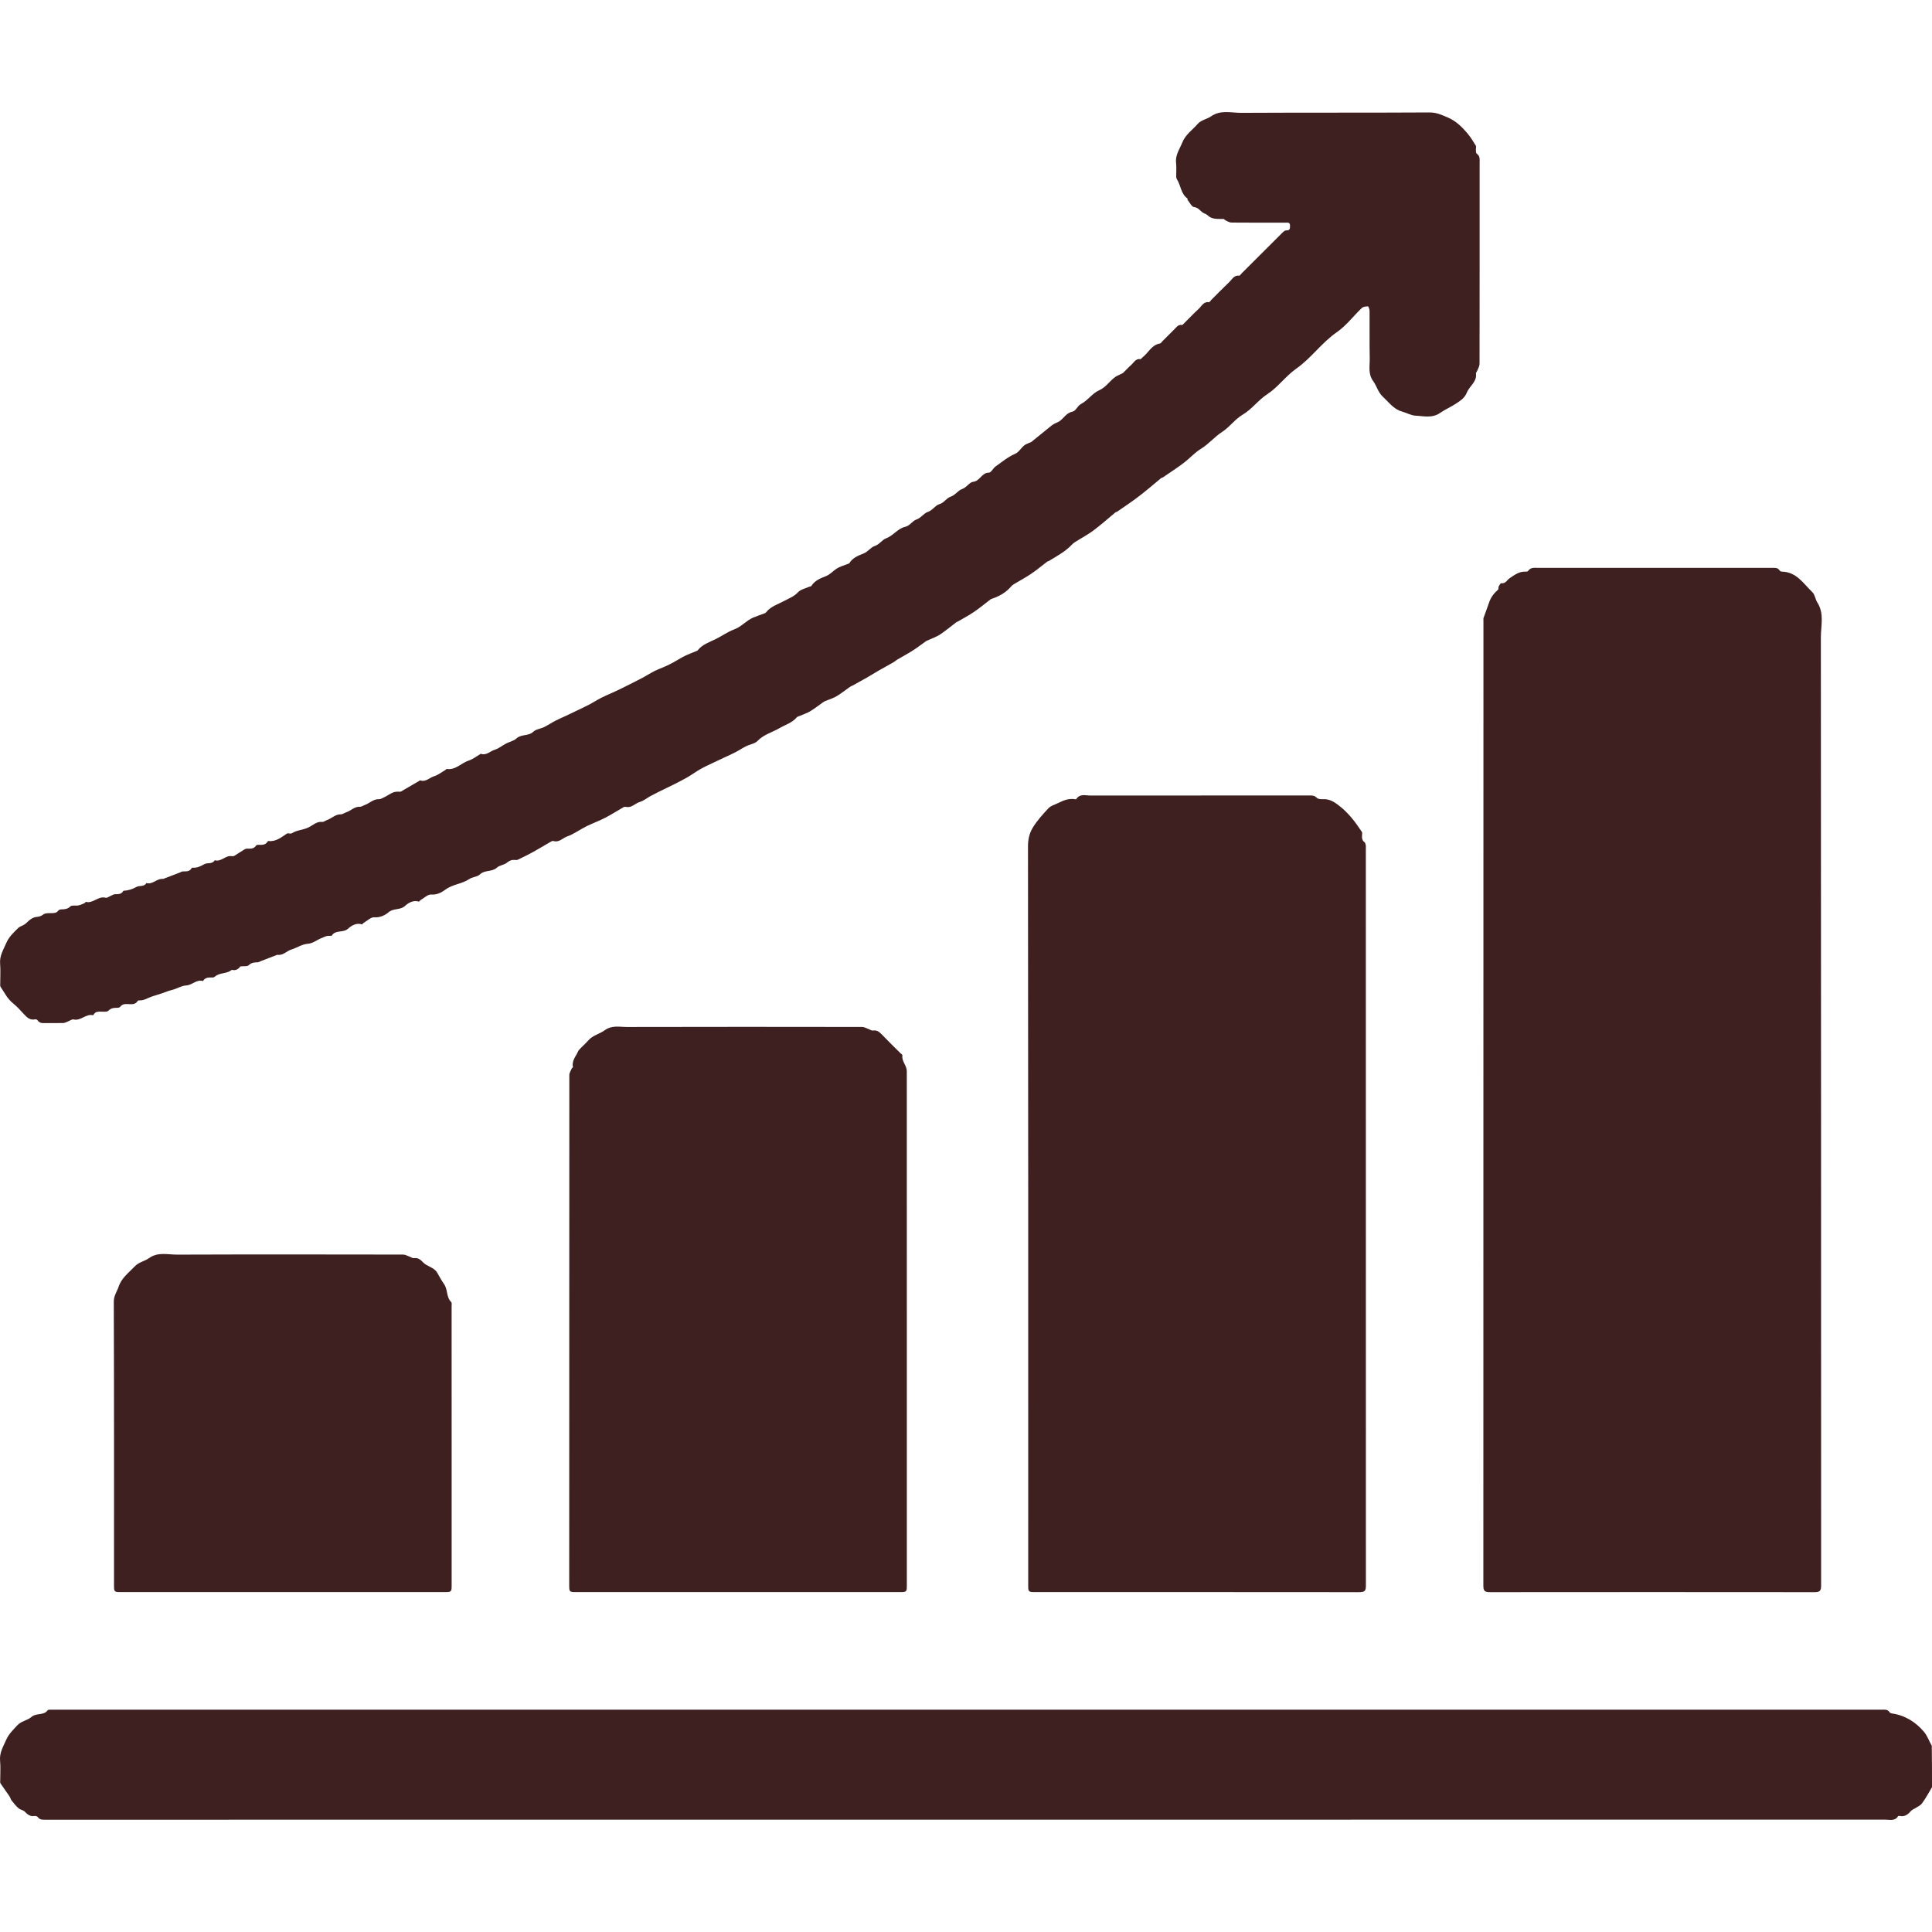 <svg width="69" height="69" viewBox="0 0 69 69" fill="none" xmlns="http://www.w3.org/2000/svg">
<g clip-path="url(#clip0_500_11)">
<path d="M69 63.829C68.883 64.028 68.775 64.226 68.643 64.406C68.587 64.484 68.482 64.526 68.397 64.582C68.349 64.614 68.287 64.633 68.251 64.675C68.143 64.799 68.029 64.894 67.849 64.855C67.83 64.85 67.796 64.854 67.788 64.866C67.672 65.048 67.49 64.987 67.33 64.987C45.422 64.989 23.515 64.989 1.607 64.99C1.51 64.99 1.42 64.994 1.354 64.9C1.333 64.872 1.275 64.85 1.24 64.856C1.08 64.886 0.982 64.801 0.879 64.698C0.822 64.642 0.721 64.633 0.66 64.579C0.569 64.499 0.492 64.402 0.416 64.306C0.381 64.262 0.37 64.2 0.338 64.153C0.233 63.998 0.121 63.848 0.018 63.692C-0 63.664 0.008 63.617 0.008 63.578C0.007 63.347 0.025 63.114 0.003 62.884C-0.024 62.595 0.117 62.375 0.226 62.127C0.319 61.918 0.47 61.783 0.61 61.626C0.75 61.467 0.98 61.446 1.122 61.321C1.3 61.165 1.565 61.279 1.705 61.077C1.716 61.061 1.755 61.063 1.781 61.061C1.815 61.058 1.849 61.06 1.883 61.06C23.66 61.06 45.438 61.06 67.216 61.06C67.316 61.06 67.418 61.044 67.485 61.151C67.499 61.173 67.537 61.19 67.567 61.194C68.036 61.261 68.415 61.498 68.714 61.851C68.833 61.991 68.895 62.18 68.992 62.347C69 62.838 69 63.329 69 63.829Z" fill="#3F2021"/>
<path d="M52.98 24.786C52.98 23.894 52.98 23.019 52.98 22.144C52.98 22.122 52.974 22.097 52.981 22.077C53.047 21.89 53.119 21.705 53.182 21.517C53.244 21.33 53.36 21.185 53.504 21.056C53.525 21.037 53.508 20.979 53.524 20.947C53.547 20.902 53.591 20.826 53.616 20.829C53.773 20.852 53.821 20.714 53.918 20.649C54.085 20.538 54.247 20.41 54.465 20.416C54.501 20.416 54.557 20.416 54.572 20.394C54.669 20.249 54.814 20.281 54.95 20.281C57.733 20.281 60.516 20.281 63.298 20.28C63.394 20.28 63.489 20.27 63.552 20.367C63.567 20.391 63.604 20.414 63.632 20.415C64.158 20.42 64.41 20.843 64.729 21.152C64.82 21.24 64.832 21.403 64.904 21.516C65.16 21.913 65.03 22.35 65.031 22.766C65.039 34.048 65.037 45.331 65.04 56.614C65.04 56.822 64.997 56.863 64.794 56.863C60.939 56.859 57.084 56.859 53.229 56.863C53.014 56.863 52.977 56.817 52.977 56.619C52.98 46.014 52.98 35.408 52.98 24.786Z" fill="#3F2021"/>
<path d="M36.722 54.32C36.722 46.277 36.724 38.25 36.714 30.224C36.714 29.982 36.764 29.762 36.874 29.577C37.028 29.318 37.237 29.088 37.445 28.866C37.529 28.776 37.671 28.739 37.788 28.681C37.983 28.584 38.183 28.502 38.409 28.545C38.419 28.547 38.435 28.544 38.439 28.538C38.568 28.336 38.771 28.413 38.946 28.412C41.553 28.409 44.161 28.41 46.769 28.409C46.864 28.409 46.948 28.408 47.026 28.491C47.068 28.536 47.167 28.547 47.237 28.542C47.498 28.523 47.689 28.665 47.871 28.811C48.02 28.93 48.155 29.071 48.279 29.217C48.41 29.372 48.523 29.543 48.638 29.711C48.657 29.738 48.646 29.788 48.644 29.826C48.638 29.924 48.641 30.013 48.734 30.079C48.762 30.099 48.769 30.154 48.779 30.194C48.785 30.221 48.78 30.25 48.78 30.278C48.78 39.056 48.779 47.833 48.782 56.61C48.782 56.815 48.757 56.863 48.523 56.863C44.668 56.859 40.813 56.86 36.958 56.86C36.734 56.86 36.722 56.848 36.722 56.623C36.722 55.861 36.722 55.099 36.722 54.32Z" fill="#3F2021"/>
<path d="M8.585 34.515C8.508 34.615 8.423 34.667 8.304 34.642C8.293 34.64 8.277 34.637 8.271 34.642C8.102 34.784 7.857 34.73 7.687 34.87C7.663 34.889 7.631 34.911 7.603 34.911C7.469 34.91 7.331 34.895 7.249 35.038C7.02 34.968 6.867 35.184 6.649 35.195C6.479 35.203 6.319 35.313 6.141 35.356C6.04 35.38 5.924 35.424 5.816 35.464C5.652 35.525 5.48 35.563 5.326 35.629C5.214 35.676 5.118 35.733 4.993 35.727C4.968 35.725 4.929 35.73 4.919 35.746C4.831 35.891 4.69 35.865 4.559 35.859C4.453 35.854 4.363 35.865 4.292 35.958C4.271 35.985 4.214 35.995 4.174 35.994C4.06 35.991 3.966 36.004 3.873 36.096C3.821 36.147 3.696 36.13 3.604 36.13C3.506 36.131 3.413 36.126 3.353 36.223C3.345 36.237 3.327 36.26 3.318 36.258C3.066 36.197 2.889 36.469 2.631 36.409C2.568 36.395 2.486 36.46 2.413 36.487C2.364 36.505 2.315 36.535 2.265 36.536C2.056 36.542 1.847 36.537 1.638 36.539C1.526 36.54 1.414 36.554 1.341 36.436C1.328 36.415 1.281 36.4 1.255 36.405C1.073 36.443 0.964 36.34 0.855 36.22C0.73 36.082 0.603 35.943 0.459 35.827C0.261 35.667 0.157 35.444 0.02 35.243C0.002 35.216 0.008 35.169 0.008 35.131C0.007 34.894 0.024 34.655 0.004 34.42C-0.021 34.136 0.12 33.922 0.224 33.679C0.322 33.451 0.488 33.306 0.647 33.145C0.707 33.084 0.806 33.065 0.878 33.014C0.955 32.961 1.015 32.885 1.092 32.833C1.152 32.793 1.223 32.756 1.293 32.749C1.388 32.739 1.464 32.726 1.548 32.659C1.612 32.606 1.733 32.615 1.829 32.612C1.926 32.609 2.016 32.615 2.082 32.521C2.102 32.493 2.157 32.477 2.196 32.477C2.315 32.476 2.414 32.467 2.514 32.372C2.569 32.319 2.704 32.355 2.8 32.336C2.876 32.321 2.948 32.285 3.02 32.255C3.039 32.246 3.056 32.207 3.068 32.21C3.326 32.277 3.509 31.989 3.774 32.062C3.826 32.076 3.898 32.018 3.961 31.992C4.009 31.973 4.057 31.936 4.106 31.936C4.22 31.935 4.332 31.943 4.4 31.825C4.403 31.82 4.408 31.813 4.412 31.813C4.58 31.805 4.728 31.758 4.88 31.673C4.981 31.617 5.147 31.682 5.229 31.537C5.452 31.602 5.6 31.371 5.812 31.39C5.817 31.391 5.824 31.392 5.828 31.39C6.023 31.316 6.218 31.241 6.413 31.166C6.452 31.151 6.49 31.123 6.529 31.122C6.646 31.118 6.768 31.137 6.84 31.011C6.845 31.001 6.856 30.987 6.864 30.988C7.029 31.005 7.159 30.942 7.304 30.86C7.409 30.801 7.582 30.874 7.669 30.723C7.898 30.793 8.049 30.544 8.269 30.576C8.301 30.581 8.34 30.581 8.366 30.566C8.493 30.49 8.616 30.406 8.742 30.329C8.768 30.314 8.804 30.307 8.834 30.308C8.953 30.311 9.07 30.319 9.146 30.197C9.157 30.18 9.194 30.172 9.218 30.172C9.347 30.174 9.48 30.191 9.559 30.053C9.564 30.045 9.577 30.035 9.586 30.036C9.858 30.068 10.049 29.901 10.254 29.766C10.269 29.756 10.298 29.765 10.32 29.765C10.354 29.765 10.397 29.778 10.42 29.762C10.604 29.64 10.831 29.645 11.027 29.546C11.177 29.471 11.31 29.332 11.507 29.354C11.562 29.36 11.621 29.307 11.68 29.287C11.848 29.228 11.976 29.08 12.174 29.083C12.236 29.084 12.298 29.032 12.362 29.012C12.531 28.957 12.658 28.802 12.857 28.812C12.914 28.815 12.973 28.768 13.032 28.748C13.204 28.687 13.336 28.531 13.541 28.542C13.593 28.545 13.649 28.506 13.701 28.483C13.874 28.41 14.015 28.257 14.225 28.274C14.257 28.276 14.297 28.281 14.323 28.267C14.542 28.142 14.76 28.013 14.978 27.885C14.987 27.88 14.998 27.867 15.004 27.869C15.205 27.943 15.338 27.772 15.504 27.723C15.646 27.68 15.771 27.578 15.903 27.502C15.921 27.491 15.939 27.461 15.954 27.463C16.273 27.511 16.475 27.248 16.744 27.161C16.887 27.116 17.011 27.015 17.143 26.939C17.152 26.934 17.163 26.919 17.168 26.921C17.369 26.993 17.504 26.827 17.669 26.777C17.811 26.734 17.934 26.628 18.069 26.557C18.194 26.492 18.348 26.463 18.446 26.372C18.62 26.211 18.874 26.299 19.048 26.132C19.142 26.041 19.307 26.029 19.433 25.967C19.57 25.9 19.696 25.813 19.831 25.743C19.956 25.678 20.087 25.624 20.215 25.564C20.342 25.505 20.47 25.444 20.596 25.382C20.752 25.307 20.908 25.234 21.061 25.154C21.195 25.083 21.323 24.999 21.459 24.929C21.584 24.864 21.714 24.811 21.842 24.752C21.966 24.695 22.09 24.64 22.211 24.579C22.464 24.454 22.717 24.327 22.967 24.196C23.102 24.125 23.229 24.04 23.365 23.971C23.491 23.908 23.624 23.861 23.752 23.803C23.852 23.758 23.951 23.71 24.048 23.657C24.182 23.584 24.31 23.5 24.446 23.432C24.576 23.368 24.715 23.318 24.849 23.261C24.873 23.251 24.904 23.245 24.918 23.226C25.082 23.018 25.324 22.939 25.551 22.829C25.777 22.72 25.985 22.566 26.218 22.48C26.482 22.383 26.655 22.159 26.906 22.054C27.036 22 27.17 21.956 27.302 21.906C27.322 21.899 27.344 21.889 27.356 21.873C27.521 21.658 27.775 21.586 28 21.465C28.172 21.372 28.357 21.307 28.501 21.151C28.592 21.051 28.758 21.02 28.891 20.959C28.919 20.946 28.965 20.947 28.978 20.926C29.094 20.737 29.301 20.652 29.48 20.584C29.649 20.52 29.743 20.397 29.877 20.31C29.992 20.234 30.134 20.199 30.265 20.145C30.289 20.136 30.323 20.131 30.334 20.113C30.448 19.92 30.659 19.84 30.837 19.77C31.004 19.704 31.093 19.549 31.234 19.503C31.411 19.445 31.501 19.28 31.645 19.227C31.904 19.131 32.061 18.875 32.321 18.817C32.504 18.776 32.582 18.605 32.722 18.557C32.897 18.498 32.99 18.331 33.133 18.284C33.311 18.224 33.4 18.05 33.544 18.008C33.722 17.956 33.802 17.789 33.942 17.743C34.119 17.685 34.21 17.518 34.354 17.469C34.525 17.411 34.622 17.222 34.75 17.209C35.003 17.182 35.058 16.878 35.319 16.88C35.398 16.88 35.469 16.719 35.56 16.656C35.785 16.498 35.994 16.32 36.254 16.208C36.38 16.155 36.462 16.007 36.573 15.913C36.627 15.866 36.701 15.843 36.767 15.811C36.786 15.802 36.811 15.802 36.826 15.79C37.068 15.595 37.308 15.399 37.549 15.204C37.582 15.178 37.618 15.154 37.655 15.134C37.72 15.099 37.792 15.077 37.851 15.035C38.002 14.924 38.087 14.743 38.308 14.7C38.419 14.678 38.487 14.492 38.601 14.432C38.85 14.303 39.015 14.043 39.245 13.944C39.509 13.829 39.629 13.6 39.84 13.457C39.891 13.422 39.952 13.4 40.007 13.371C40.045 13.352 40.087 13.338 40.117 13.311C40.212 13.222 40.297 13.123 40.395 13.038C40.495 12.951 40.556 12.799 40.732 12.826C40.752 12.829 40.778 12.782 40.805 12.761C41.017 12.602 41.127 12.314 41.43 12.267C41.462 12.262 41.487 12.214 41.515 12.186C41.658 12.043 41.801 11.898 41.946 11.756C42.02 11.684 42.076 11.584 42.208 11.607C42.233 11.611 42.27 11.566 42.296 11.539C42.469 11.368 42.635 11.191 42.814 11.027C42.919 10.931 42.983 10.765 43.175 10.793C43.199 10.796 43.231 10.741 43.258 10.713C43.474 10.498 43.686 10.278 43.907 10.069C44.007 9.974 44.072 9.821 44.256 9.844C44.284 9.848 44.32 9.787 44.352 9.755C44.835 9.273 45.317 8.789 45.802 8.308C45.839 8.271 45.892 8.226 45.936 8.228C46.075 8.236 46.072 8.155 46.072 8.057C46.072 7.93 45.983 7.953 45.908 7.953C45.265 7.952 44.621 7.955 43.978 7.949C43.909 7.948 43.84 7.902 43.774 7.873C43.745 7.86 43.721 7.82 43.695 7.82C43.495 7.814 43.288 7.848 43.123 7.684C43.076 7.638 42.999 7.625 42.945 7.585C42.85 7.516 42.795 7.413 42.646 7.396C42.559 7.386 42.489 7.231 42.413 7.14C42.405 7.13 42.419 7.097 42.411 7.091C42.172 6.923 42.174 6.622 42.032 6.401C42.013 6.372 42.008 6.329 42.007 6.293C42.005 6.135 42.021 5.975 42.003 5.819C41.969 5.54 42.127 5.334 42.222 5.096C42.339 4.802 42.586 4.645 42.773 4.427C42.899 4.281 43.103 4.26 43.252 4.155C43.594 3.915 43.973 4.032 44.333 4.03C46.574 4.018 48.815 4.029 51.056 4.016C51.307 4.014 51.503 4.109 51.712 4.198C51.99 4.317 52.205 4.524 52.397 4.749C52.514 4.887 52.611 5.042 52.705 5.197C52.73 5.238 52.706 5.308 52.71 5.364C52.713 5.406 52.712 5.469 52.737 5.485C52.864 5.57 52.844 5.694 52.844 5.816C52.844 8.209 52.845 10.603 52.841 12.996C52.841 13.075 52.791 13.155 52.762 13.233C52.747 13.272 52.707 13.312 52.712 13.346C52.733 13.481 52.681 13.589 52.607 13.694C52.53 13.803 52.433 13.904 52.385 14.025C52.31 14.212 52.17 14.301 52.011 14.408C51.825 14.534 51.616 14.618 51.439 14.743C51.15 14.947 50.845 14.858 50.555 14.846C50.401 14.839 50.231 14.742 50.063 14.695C49.774 14.615 49.598 14.362 49.385 14.166C49.216 14.012 49.17 13.786 49.044 13.614C48.853 13.354 48.924 13.075 48.919 12.802C48.908 12.237 48.917 11.673 48.913 11.108C48.912 11.05 48.877 10.942 48.858 10.942C48.782 10.942 48.684 10.954 48.634 11.002C48.335 11.286 48.082 11.631 47.748 11.861C47.205 12.236 46.829 12.791 46.303 13.16C45.913 13.433 45.647 13.826 45.263 14.076C44.937 14.288 44.712 14.614 44.394 14.801C44.102 14.973 43.921 15.248 43.653 15.421C43.378 15.599 43.168 15.859 42.901 16.022C42.664 16.167 42.494 16.367 42.283 16.527C42.037 16.715 41.776 16.882 41.521 17.056C41.509 17.065 41.487 17.061 41.476 17.07C41.215 17.284 40.96 17.508 40.691 17.713C40.433 17.912 40.16 18.091 39.893 18.278C39.881 18.286 39.859 18.282 39.848 18.291C39.583 18.51 39.326 18.739 39.051 18.946C38.857 19.091 38.639 19.204 38.434 19.334C38.379 19.368 38.325 19.406 38.281 19.453C38.044 19.703 37.743 19.861 37.455 20.038C37.443 20.046 37.422 20.043 37.41 20.051C37.217 20.198 37.03 20.355 36.83 20.491C36.643 20.619 36.441 20.724 36.247 20.842C36.202 20.869 36.153 20.898 36.119 20.938C35.935 21.154 35.702 21.29 35.437 21.38C35.417 21.387 35.396 21.392 35.38 21.404C35.186 21.551 34.999 21.708 34.799 21.845C34.612 21.972 34.411 22.079 34.216 22.194C34.199 22.204 34.175 22.206 34.159 22.219C33.965 22.366 33.779 22.523 33.578 22.658C33.453 22.741 33.306 22.791 33.169 22.855C33.136 22.871 33.1 22.881 33.07 22.901C32.912 23.012 32.76 23.131 32.598 23.234C32.416 23.35 32.225 23.451 32.039 23.56C31.993 23.587 31.955 23.628 31.908 23.654C31.74 23.751 31.569 23.843 31.4 23.939C31.249 24.026 31.102 24.119 30.951 24.205C30.787 24.299 30.621 24.39 30.456 24.481C30.424 24.498 30.387 24.509 30.358 24.53C30.2 24.64 30.049 24.762 29.885 24.861C29.77 24.931 29.637 24.97 29.512 25.023C29.478 25.037 29.442 25.048 29.413 25.069C29.254 25.179 29.104 25.301 28.939 25.4C28.825 25.47 28.692 25.511 28.568 25.565C28.529 25.582 28.481 25.591 28.456 25.62C28.29 25.816 28.047 25.884 27.837 26.006C27.577 26.157 27.276 26.231 27.055 26.462C26.959 26.563 26.782 26.583 26.647 26.651C26.511 26.719 26.384 26.805 26.248 26.875C26.124 26.94 25.993 26.995 25.866 27.055C25.738 27.115 25.61 27.174 25.483 27.236C25.328 27.311 25.17 27.38 25.02 27.465C24.859 27.556 24.709 27.668 24.549 27.761C24.4 27.848 24.245 27.924 24.091 28.003C23.97 28.064 23.846 28.121 23.725 28.182C23.565 28.261 23.405 28.338 23.248 28.422C23.114 28.494 22.991 28.6 22.849 28.642C22.682 28.691 22.56 28.861 22.361 28.818C22.331 28.811 22.292 28.815 22.266 28.83C22.046 28.955 21.834 29.093 21.61 29.209C21.392 29.321 21.159 29.404 20.94 29.513C20.71 29.627 20.498 29.787 20.259 29.872C20.098 29.928 19.969 30.098 19.767 30.037C19.744 30.03 19.711 30.038 19.689 30.051C19.47 30.177 19.255 30.309 19.034 30.431C18.855 30.53 18.671 30.618 18.488 30.706C18.46 30.72 18.422 30.715 18.389 30.712C18.279 30.703 18.196 30.734 18.104 30.81C18.003 30.893 17.839 30.902 17.744 30.989C17.57 31.148 17.316 31.061 17.142 31.228C17.048 31.319 16.872 31.317 16.759 31.395C16.499 31.573 16.171 31.577 15.909 31.771C15.789 31.86 15.615 31.966 15.404 31.947C15.282 31.936 15.147 32.073 15.02 32.146C14.996 32.159 14.972 32.204 14.96 32.2C14.76 32.135 14.574 32.253 14.468 32.352C14.291 32.516 14.054 32.425 13.873 32.584C13.766 32.677 13.58 32.778 13.37 32.76C13.248 32.75 13.114 32.887 12.986 32.96C12.963 32.974 12.938 33.017 12.925 33.013C12.725 32.946 12.539 33.068 12.434 33.165C12.257 33.328 11.984 33.198 11.85 33.413C11.84 33.429 11.787 33.423 11.755 33.422C11.647 33.417 11.564 33.472 11.469 33.509C11.31 33.571 11.182 33.693 10.988 33.707C10.788 33.721 10.6 33.853 10.401 33.914C10.235 33.965 10.114 34.129 9.919 34.1C9.913 34.099 9.907 34.098 9.902 34.1C9.707 34.175 9.512 34.249 9.317 34.325C9.278 34.34 9.24 34.368 9.201 34.368C9.083 34.371 8.983 34.375 8.883 34.472C8.828 34.526 8.693 34.498 8.585 34.515Z" fill="#3F2021"/>
<path d="M32.387 46.733C32.387 50.041 32.387 53.331 32.387 56.621C32.387 56.849 32.376 56.86 32.153 56.86C28.287 56.86 24.421 56.86 20.555 56.86C20.344 56.86 20.329 56.846 20.329 56.63C20.329 50.551 20.329 44.473 20.333 38.394C20.333 38.316 20.387 38.237 20.419 38.16C20.427 38.141 20.465 38.124 20.463 38.112C20.422 37.93 20.515 37.788 20.6 37.643C20.629 37.593 20.646 37.533 20.683 37.492C20.79 37.376 20.911 37.272 21.015 37.154C21.174 36.973 21.414 36.927 21.593 36.797C21.856 36.606 22.127 36.679 22.392 36.678C25.192 36.671 27.991 36.673 30.79 36.677C30.869 36.677 30.949 36.727 31.028 36.755C31.077 36.772 31.129 36.813 31.174 36.805C31.323 36.781 31.411 36.859 31.504 36.956C31.718 37.181 31.941 37.397 32.161 37.616C32.185 37.64 32.232 37.668 32.229 37.688C32.194 37.901 32.385 38.052 32.386 38.251C32.388 41.072 32.387 43.894 32.387 46.733Z" fill="#3F2021"/>
<path d="M16.13 52.152C16.13 53.659 16.13 55.149 16.13 56.639C16.13 56.841 16.111 56.86 15.912 56.86C12.04 56.86 8.169 56.86 4.298 56.86C4.086 56.86 4.072 56.846 4.072 56.63C4.072 53.249 4.076 49.869 4.064 46.488C4.063 46.273 4.18 46.126 4.239 45.947C4.341 45.641 4.603 45.448 4.819 45.222C4.961 45.074 5.168 45.043 5.324 44.932C5.642 44.705 5.99 44.809 6.322 44.808C9.013 44.798 11.705 44.802 14.397 44.806C14.477 44.806 14.556 44.855 14.635 44.883C14.684 44.9 14.736 44.941 14.781 44.934C14.93 44.91 15.018 44.987 15.111 45.085C15.256 45.238 15.503 45.257 15.617 45.457C15.695 45.594 15.77 45.735 15.861 45.864C15.997 46.058 15.934 46.328 16.116 46.505C16.142 46.531 16.129 46.601 16.129 46.65C16.13 48.478 16.13 50.307 16.13 52.152Z" fill="#3F2021"/>
</g>
<defs>
<clipPath id="clip0_500_11">
<rect width="69" height="69" fill="white"/>
</clipPath>
</defs>
</svg>
